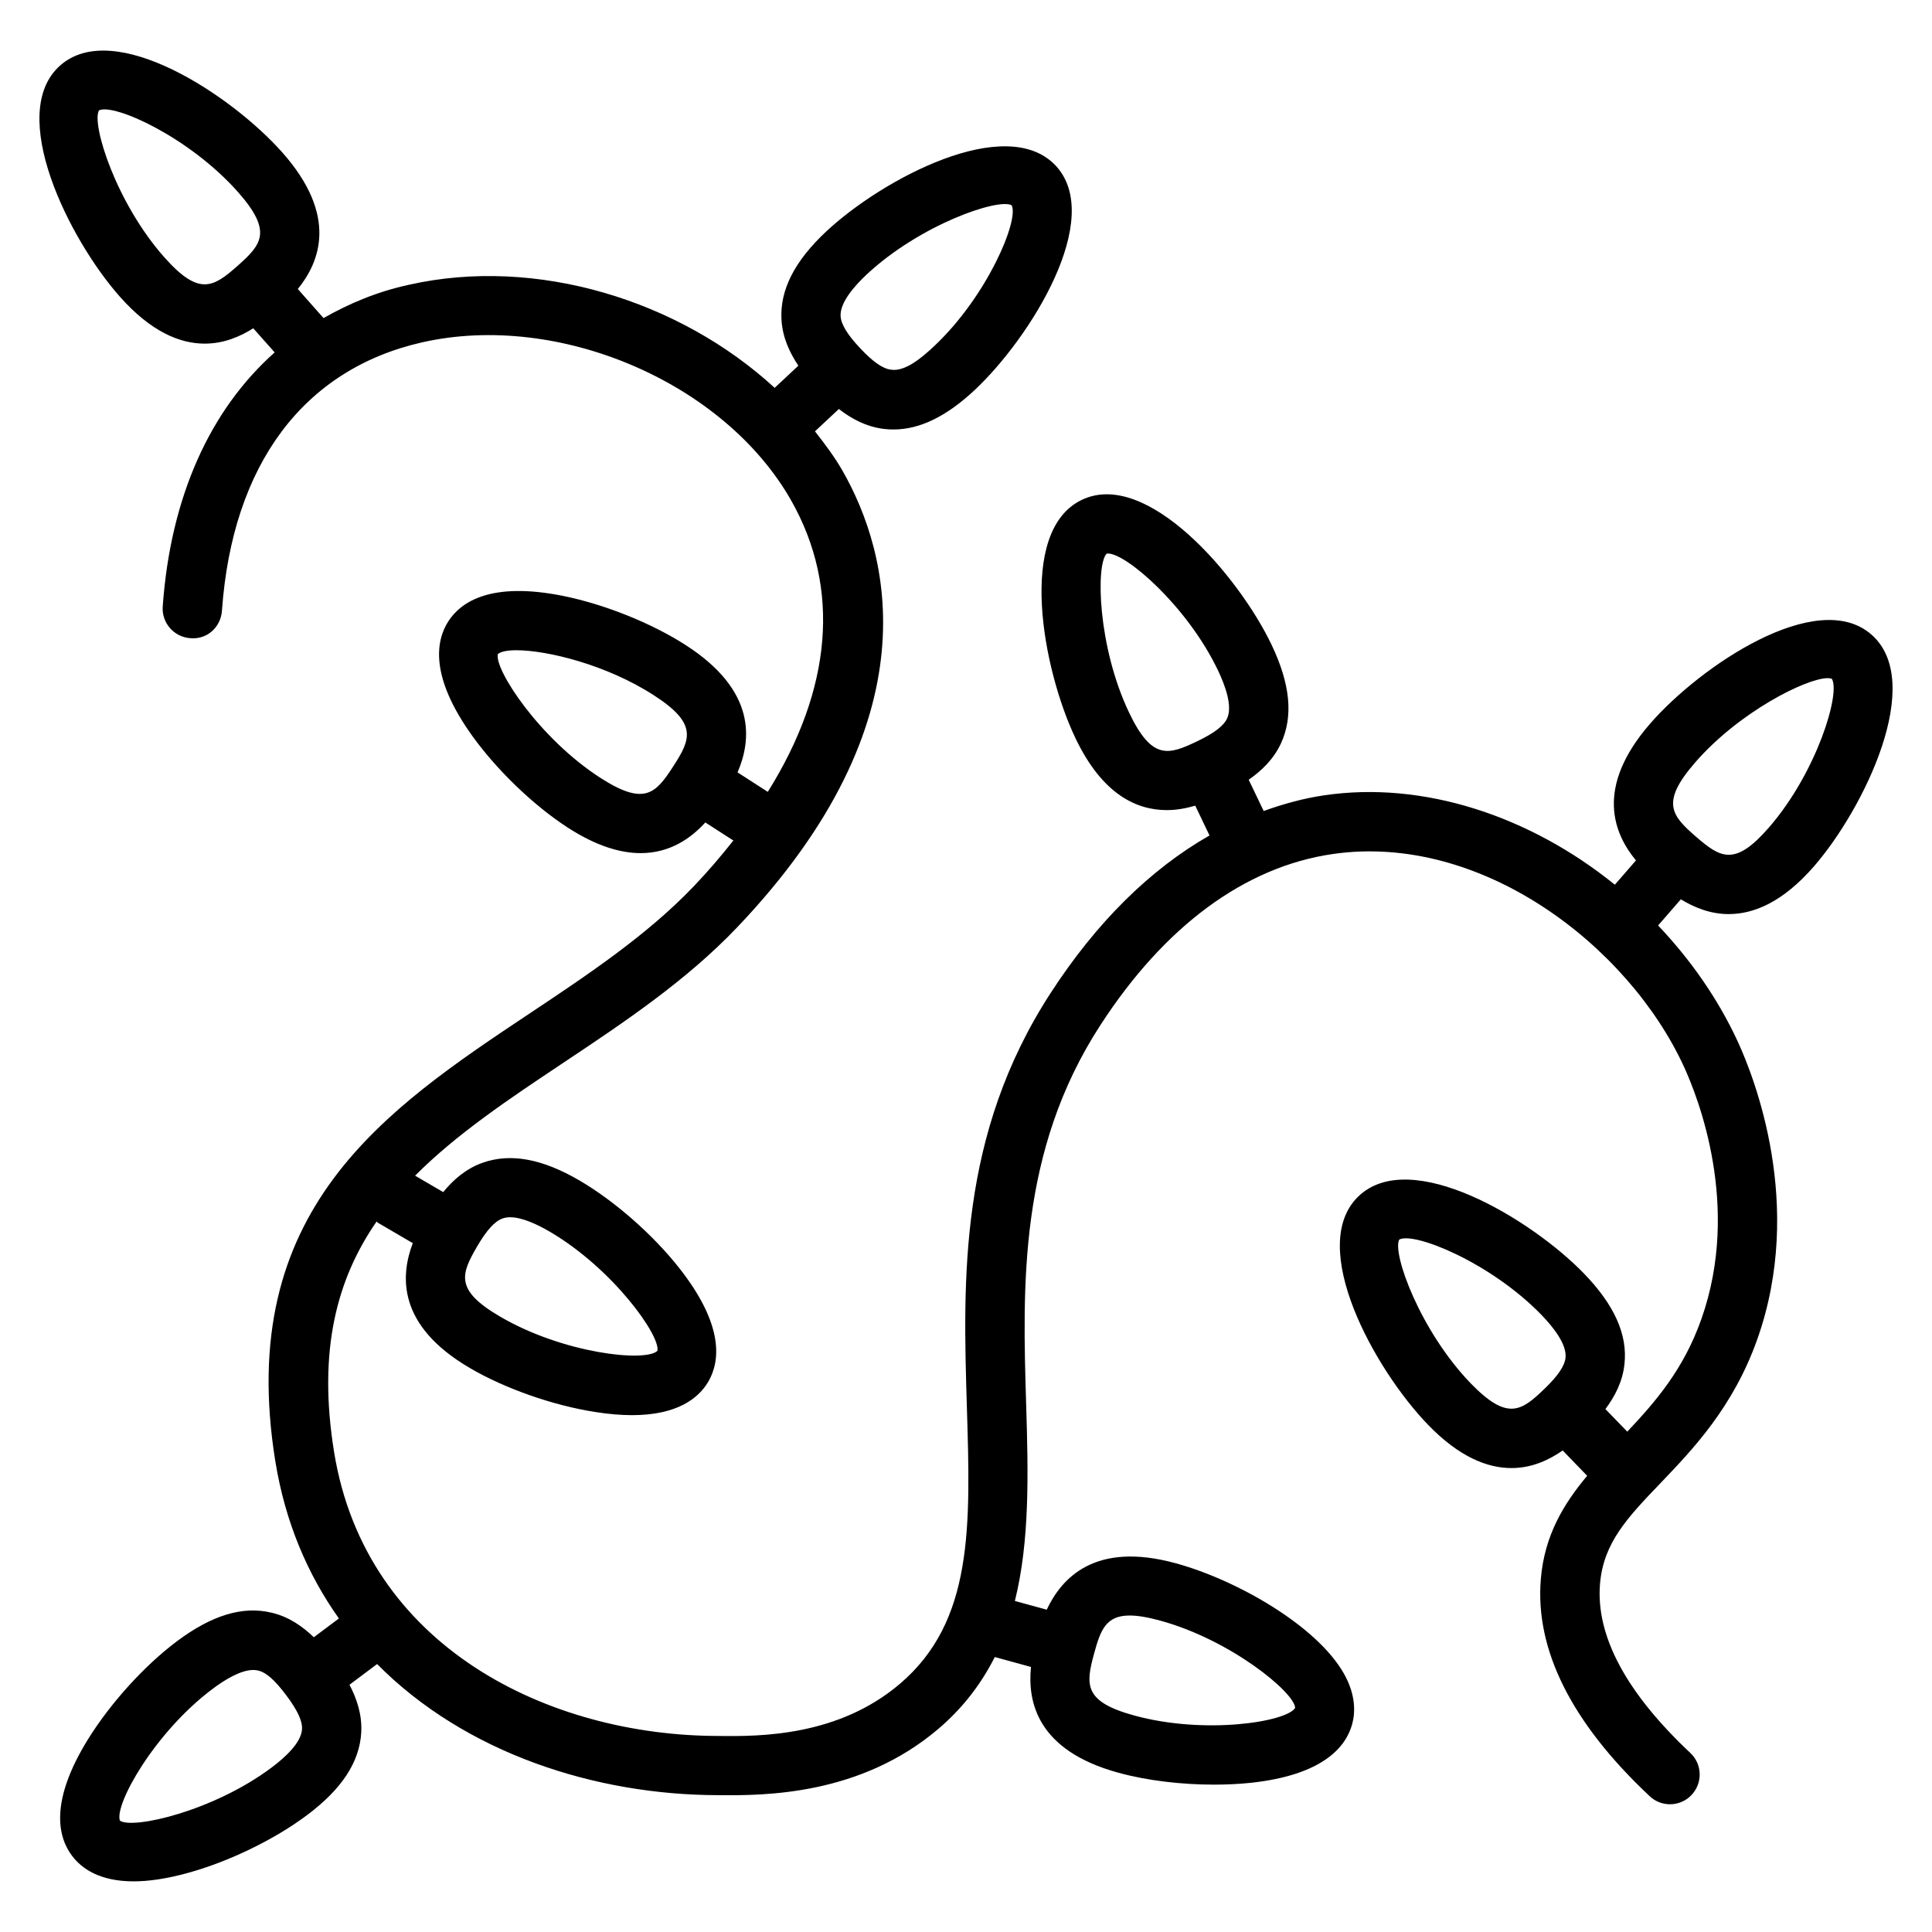 <?xml version="1.0" encoding="UTF-8"?>
<!-- The Best Svg Icon site in the world: iconSvg.co, Visit us! https://iconsvg.co -->
<svg fill="#000000" width="800px" height="800px" version="1.1" viewBox="144 144 512 512" xmlns="http://www.w3.org/2000/svg">
 <path d="m602.15 386.24c6.551 0 14.266-3.086 22.609-12.691 13.242-15.273 29.613-48.871 15.145-61.418-14.422-12.531-45.391 8.422-58.648 23.695-14.703 16.957-9.555 29.109-3.715 36.195l-5.59 6.438c-22.434-18.168-50.711-27.613-77.129-23.68-5.434 0.805-10.738 2.281-15.934 4.141l-3.969-8.281c3.418-2.394 6.629-5.434 8.598-9.746 3.258-7.148 2.41-15.664-2.551-26.055-8.723-18.23-33.031-46.648-50.285-38.367-17.285 8.281-10.359 44.996-1.637 63.227 7.195 15.035 16.344 18.988 24.184 18.988 2.723 0 5.242-0.52 7.527-1.18l3.777 7.902c-15.711 8.957-29.977 23.035-42.117 41.77-24.387 37.566-23.207 75.887-22.184 109.72 0.977 31.723 1.746 56.758-17.773 73.352-16.281 13.824-36.715 13.965-48.16 13.793-44.602-0.047-93.379-23.348-101.77-75.289-4.344-26.906 0.754-45.848 11.273-61.039 0.141 0.094 0.219 0.234 0.363 0.332l9.227 5.398c-3.258 8.582-4.25 21.758 15.129 33.094 9.273 5.434 21.965 9.887 33.109 11.637 3.684 0.582 6.941 0.852 9.84 0.852 12.156 0 17.695-4.566 20.23-8.863 3.117-5.336 4.312-14.895-7.715-30.148-6.992-8.863-17.082-17.711-26.355-23.145-9.949-5.824-18.359-7.352-25.758-4.723-4.473 1.59-7.762 4.551-10.422 7.762l-7.445-4.344c10.895-10.957 24.688-20.199 39.297-29.93 15.949-10.629 32.434-21.617 45.988-35.816 52.727-55.309 40.242-99.473 28.102-120.87-2.125-3.746-4.738-7.227-7.414-10.645l6.328-5.918c3.305 2.551 7.18 4.691 11.887 5.273 0.867 0.109 1.715 0.156 2.582 0.156 6.957 0 14.027-3.434 21.508-10.438 14.754-13.809 34.559-45.5 21.477-59.496-13.145-13.965-46.051 3.652-60.805 17.461-8.406 7.871-12.297 15.508-11.855 23.348 0.27 4.738 2.156 8.738 4.473 12.219l-6.281 5.871c-25.238-23.223-63.148-34.906-96.84-27.332-8.352 1.793-15.832 4.926-22.711 8.844l-6.816-7.699c5.777-7.129 10.801-19.332-4.078-36.164-13.398-15.129-44.555-35.754-58.898-23.082-14.344 12.707 2.394 46.113 15.793 61.246 8.344 9.414 16.012 12.469 22.516 12.469 5.133 0 9.43-1.906 12.863-4.062l5.668 6.391c-17.148 15.242-27.602 38.309-29.664 67.324-0.316 4.328 2.961 8.094 7.289 8.406 4.519 0.426 8.109-2.961 8.406-7.289 2.754-38.73 21.602-63.984 53.074-71.117 36.227-8.172 80.027 10.629 97.785 41.926 13.195 23.285 10.801 50.02-6.203 77.207l-8.016-5.164c3.637-8.438 5.18-21.539-13.699-33.707-9.02-5.824-21.508-10.832-32.559-13.066-19.066-3.824-27.031 1.543-30.387 6.738-3.336 5.195-4.945 14.688 6.406 30.449 6.598 9.148 16.312 18.453 25.332 24.277 7.574 4.879 13.934 6.707 19.223 6.707 7.902 0 13.445-4.062 17.145-8.125l7.43 4.785c-3.211 4.047-6.644 8.109-10.5 12.137-12.344 12.941-28.102 23.441-43.328 33.582-38.496 25.648-78.312 52.176-67.559 118.77 2.629 16.262 8.613 30.07 16.848 41.676l-6.644 4.977c-3.008-2.883-6.613-5.449-11.242-6.519-7.652-1.828-15.824 0.691-25.047 7.59-8.598 6.438-17.633 16.406-23.57 25.992-10.219 16.516-7.949 25.867-4.25 30.812 2.582 3.449 7.383 6.816 16.359 6.816 3.938 0 8.691-0.66 14.422-2.25 10.863-2.992 22.953-8.863 31.551-15.32 9.227-6.91 13.918-14.09 14.344-21.93 0.25-4.723-1.195-8.91-3.117-12.609l7.32-5.481c23.395 23.633 57.828 34.699 90.34 34.746 12.516 0.141 37.691 0.031 58.363-17.539 6.707-5.699 11.477-12.137 14.988-19.066l9.59 2.629c-0.93 9.148 1.543 22.121 23.191 28.039 7.512 2.062 16.594 3.148 25.301 3.148 3.32 0 6.582-0.156 9.668-0.473 19.332-2.062 25.316-9.59 26.953-15.539 0.82-2.961 1.07-7.699-2.219-13.477-7.18-12.609-28.262-24.719-44.508-29.172-21.508-5.902-30.293 3.984-34.211 12.297l-8.438-2.312c3.938-15.855 3.559-33.551 2.992-51.891-0.961-31.52-2.062-67.242 19.648-100.68 17.02-26.277 38.289-41.957 61.48-45.359 39.297-5.762 78.312 24.09 93.172 56.301 3.746 8.156 15.191 37.047 4.644 66.895-4.707 13.367-12.156 21.93-19.648 29.867l-5.793-5.984c2.488-3.336 4.566-7.242 5.055-11.965 0.836-7.793-2.676-15.617-10.691-23.914-14.043-14.5-46.035-33.785-59.844-20.469-13.762 13.32 4.41 45.957 18.469 60.504 8.328 8.613 15.809 11.477 22.121 11.477 5.527 0 10.043-2.219 13.57-4.66l6.488 6.707c-6.172 7.383-11.32 15.742-12.281 27.348-1.574 18.766 8.156 38.148 28.844 57.559 1.512 1.434 3.449 2.141 5.383 2.141 2.094 0 4.203-0.836 5.731-2.488 2.977-3.164 2.832-8.156-0.348-11.117-17.004-15.98-25.066-31.047-23.93-44.793 0.914-10.926 7.258-17.555 16.059-26.734 8.582-8.973 19.285-20.137 25.664-38.211 12.516-35.457-0.82-69.211-5.195-78.734-5.305-11.492-12.594-21.805-21.129-30.812l6.016-6.926c3.445 2.07 7.68 3.914 12.719 3.914zm-158.91-53.355c-8.344-17.445-8.895-39.359-5.934-42.18 0.109-0.016 0.234-0.016 0.332-0.016 4.832 0 20.973 13.902 29.125 30.938 1.922 4.016 3.922 9.508 2.441 12.754-0.914 1.984-3.418 3.906-7.902 6.047-7.75 3.731-12.047 5.019-18.062-7.543zm-166.07 134.03c0.613-0.219 1.289-0.332 2.016-0.332 3.227 0 7.336 1.969 10.484 3.809 16.703 9.762 29.426 27.613 28.543 31.598-3.18 3.07-25.016 0.691-41.723-9.102-12.027-7.039-10.328-11.227-6-18.641 2.492-4.262 4.617-6.59 6.68-7.332zm96.496-250.16c14.121-13.211 34.938-20.355 38.445-18.344 1.984 3.938-6.504 24.168-20.625 37.391-3.242 3.039-7.684 6.785-11.414 6.156-2.156-0.27-4.754-2.078-8.141-5.699-3.402-3.621-5.039-6.328-5.164-8.5-0.188-3.574 3.637-7.949 6.898-11.004zm-186.14-4.598c-12.828-14.469-19.363-35.41-17.285-38.918 4.078-1.891 23.977 7.164 36.809 21.633 9.242 10.453 6.328 13.887-0.078 19.57-6.406 5.664-10.188 8.184-19.445-2.285zm115.58 137.98c-16.262-10.484-28.199-28.859-27.16-32.809 0.77-0.66 2.504-1.008 4.914-1.008 8.094 0 23.836 3.809 36.367 11.902 11.73 7.543 9.84 11.668 5.195 18.863-4.644 7.191-7.617 10.594-19.316 3.051zm-87.129 262.28c-15.477 11.602-36.855 16.422-40.195 14.074-1.543-4.141 9.086-23.316 24.562-34.922 3.164-2.379 7.43-5.008 10.785-5.008 0.426 0 0.852 0.047 1.242 0.141 2.156 0.488 4.457 2.519 7.477 6.551 3.023 4.031 4.312 6.816 4.188 9.004-0.184 3.562-4.484 7.484-8.059 10.16zm227.39-40.289c2.094 0 4.738 0.426 8.094 1.355h0.016c18.672 5.102 35.598 19.035 35.754 23.129-2.312 3.746-23.992 7.133-42.637 2.016-13.445-3.668-12.895-8.172-10.645-16.422 1.688-6.207 3.133-10.078 9.418-10.078zm90.418-61.496c-13.445-13.918-20.891-34.527-18.973-38.133 3.891-2.141 24.277 6.094 37.723 19.996 3.102 3.211 6.723 7.777 6.344 11.32-0.234 2.172-2 4.801-5.574 8.234-6.156 5.949-9.84 8.547-19.52-1.418zm59.371-164.48c11.715-13.523 29.598-22.434 35.188-22.434 0.457 0 0.836 0.062 1.102 0.172 2.379 3.715-3.938 24.719-16.609 39.344-9.102 10.516-12.91 8.094-19.398 2.488-6.469-5.621-9.414-9.035-0.281-19.57z"/>
</svg>